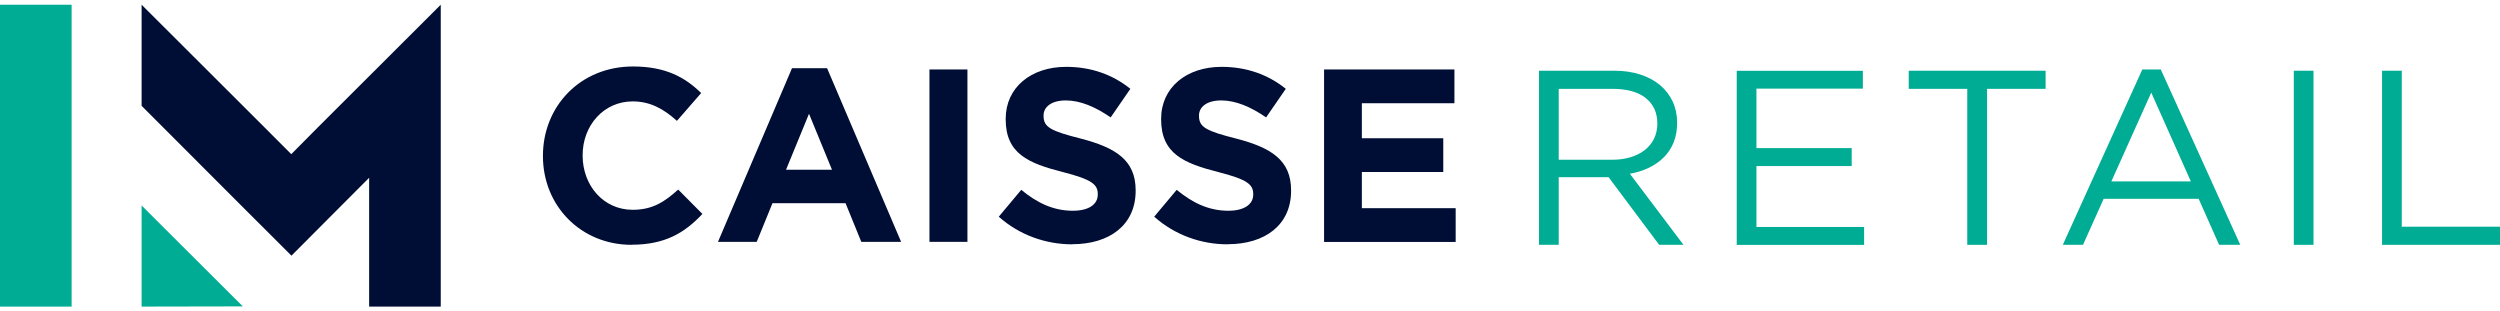 <?xml version="1.0" encoding="UTF-8"?>
<svg xmlns="http://www.w3.org/2000/svg" width="265" height="33" viewBox="0 0 265 33" fill="none">
  <path d="M7.592 32.5L7.592 0.5L0.001 0.5L0.001 32.5H7.592Z" fill="#00AC94"></path>
  <path d="M15.01 32.499V21.781L25.739 32.478L15.01 32.499Z" fill="#00AC94"></path>
  <path d="M46.72 0.5L33.647 13.546L30.875 16.342L28.083 13.546L15.01 0.5V11.217L25.525 21.742L30.895 27.101L36.245 21.732L39.129 18.844V32.5H46.72V0.5Z" fill="#000E36"></path>
  <path d="M175.872 25.952L170.512 18.783H165.224V25.952H163.135V7.496H171.093C172.112 7.496 173.039 7.628 173.854 7.893C174.669 8.157 175.372 8.533 175.953 9.011C176.534 9.499 176.982 10.079 177.298 10.75C177.614 11.431 177.777 12.184 177.777 13.007C177.777 13.78 177.655 14.472 177.41 15.082C177.166 15.692 176.819 16.221 176.371 16.668C175.923 17.115 175.393 17.492 174.771 17.787C174.15 18.081 173.487 18.295 172.764 18.417L178.45 25.952H175.882H175.872ZM174.445 10.384C173.62 9.743 172.448 9.418 170.95 9.418H165.224V16.932H170.92C171.612 16.932 172.244 16.841 172.825 16.668C173.406 16.495 173.915 16.241 174.333 15.915C174.761 15.59 175.087 15.183 175.321 14.716C175.556 14.238 175.678 13.699 175.678 13.099C175.678 11.93 175.26 11.035 174.435 10.384H174.445Z" fill="#00AC94"></path>
  <path d="M197.462 9.395H186.183V15.7H196.28V17.601H186.183V24.058H197.595V25.959H184.094V7.504H197.462V9.405V9.395Z" fill="#00AC94"></path>
  <path d="M210.619 25.952H208.53V9.418H202.324V7.496H216.834V9.418H210.629V25.952H210.619Z" fill="#00AC94"></path>
  <path d="M237.468 25.951H235.226L233.056 21.07H222.989L220.798 25.951H218.658L227.085 7.363H229.041L237.468 25.951ZM228.033 9.814L223.804 19.23H232.231L228.033 9.814Z" fill="#00AC94"></path>
  <path d="M245.231 7.496V25.952H243.143V7.496H245.231Z" fill="#00AC94"></path>
  <path d="M252.498 7.496H254.587V24.03H265.001V25.952H252.498V7.496Z" fill="#00AC94"></path>
  <path d="M66.946 25.95C61.555 25.95 57.551 21.801 57.551 16.554V16.503C57.551 11.307 61.474 7.047 67.098 7.047C70.553 7.047 72.621 8.196 74.323 9.863L71.755 12.812C70.339 11.531 68.902 10.748 67.068 10.748C63.98 10.748 61.759 13.311 61.759 16.442V16.493C61.759 19.625 63.929 22.238 67.068 22.238C69.157 22.238 70.441 21.405 71.888 20.093L74.455 22.676C72.57 24.689 70.481 25.94 66.946 25.94V25.95Z" fill="#000E36"></path>
  <path d="M91.298 25.635L89.627 21.537H81.883L80.212 25.635H76.106L83.951 7.23H87.671L95.517 25.635H91.308H91.298ZM85.755 12.06L83.32 17.989H88.19L85.755 12.06Z" fill="#000E36"></path>
  <path d="M98.523 25.636V7.363H102.548V25.636H98.523Z" fill="#000E36"></path>
  <path d="M113.644 25.898C110.872 25.898 108.07 24.931 105.869 22.969L108.253 20.122C109.904 21.484 111.626 22.339 113.725 22.339C115.376 22.339 116.364 21.688 116.364 20.62V20.569C116.364 19.552 115.733 19.024 112.676 18.241C108.987 17.305 106.603 16.278 106.603 12.648V12.597C106.603 9.282 109.272 7.086 113.012 7.086C115.682 7.086 117.954 7.92 119.819 9.414L117.73 12.445C116.11 11.326 114.51 10.645 112.971 10.645C111.433 10.645 110.617 11.347 110.617 12.241V12.292C110.617 13.492 111.402 13.889 114.571 14.692C118.29 15.658 120.379 16.99 120.379 20.173V20.224C120.379 23.854 117.608 25.887 113.654 25.887L113.644 25.898Z" fill="#000E36"></path>
  <path d="M130.12 25.898C127.349 25.898 124.547 24.931 122.346 22.969L124.73 20.122C126.381 21.484 128.103 22.339 130.202 22.339C131.853 22.339 132.841 21.688 132.841 20.62V20.569C132.841 19.552 132.209 19.024 129.152 18.241C125.464 17.305 123.079 16.278 123.079 12.648V12.597C123.079 9.282 125.749 7.086 129.489 7.086C132.158 7.086 134.431 7.92 136.295 9.414L134.206 12.445C132.586 11.326 130.986 10.645 129.448 10.645C127.909 10.645 127.094 11.347 127.094 12.241V12.292C127.094 13.492 127.879 13.889 131.048 14.692C134.767 15.658 136.856 16.99 136.856 20.173V20.224C136.856 23.854 134.084 25.887 130.131 25.887L130.12 25.898Z" fill="#000E36"></path>
  <path d="M140.352 25.636V7.363H154.169V10.943H144.356V14.654H152.987V18.233H144.356V22.067H154.301V25.646H140.352V25.636Z" fill="#000E36"></path>
</svg>
